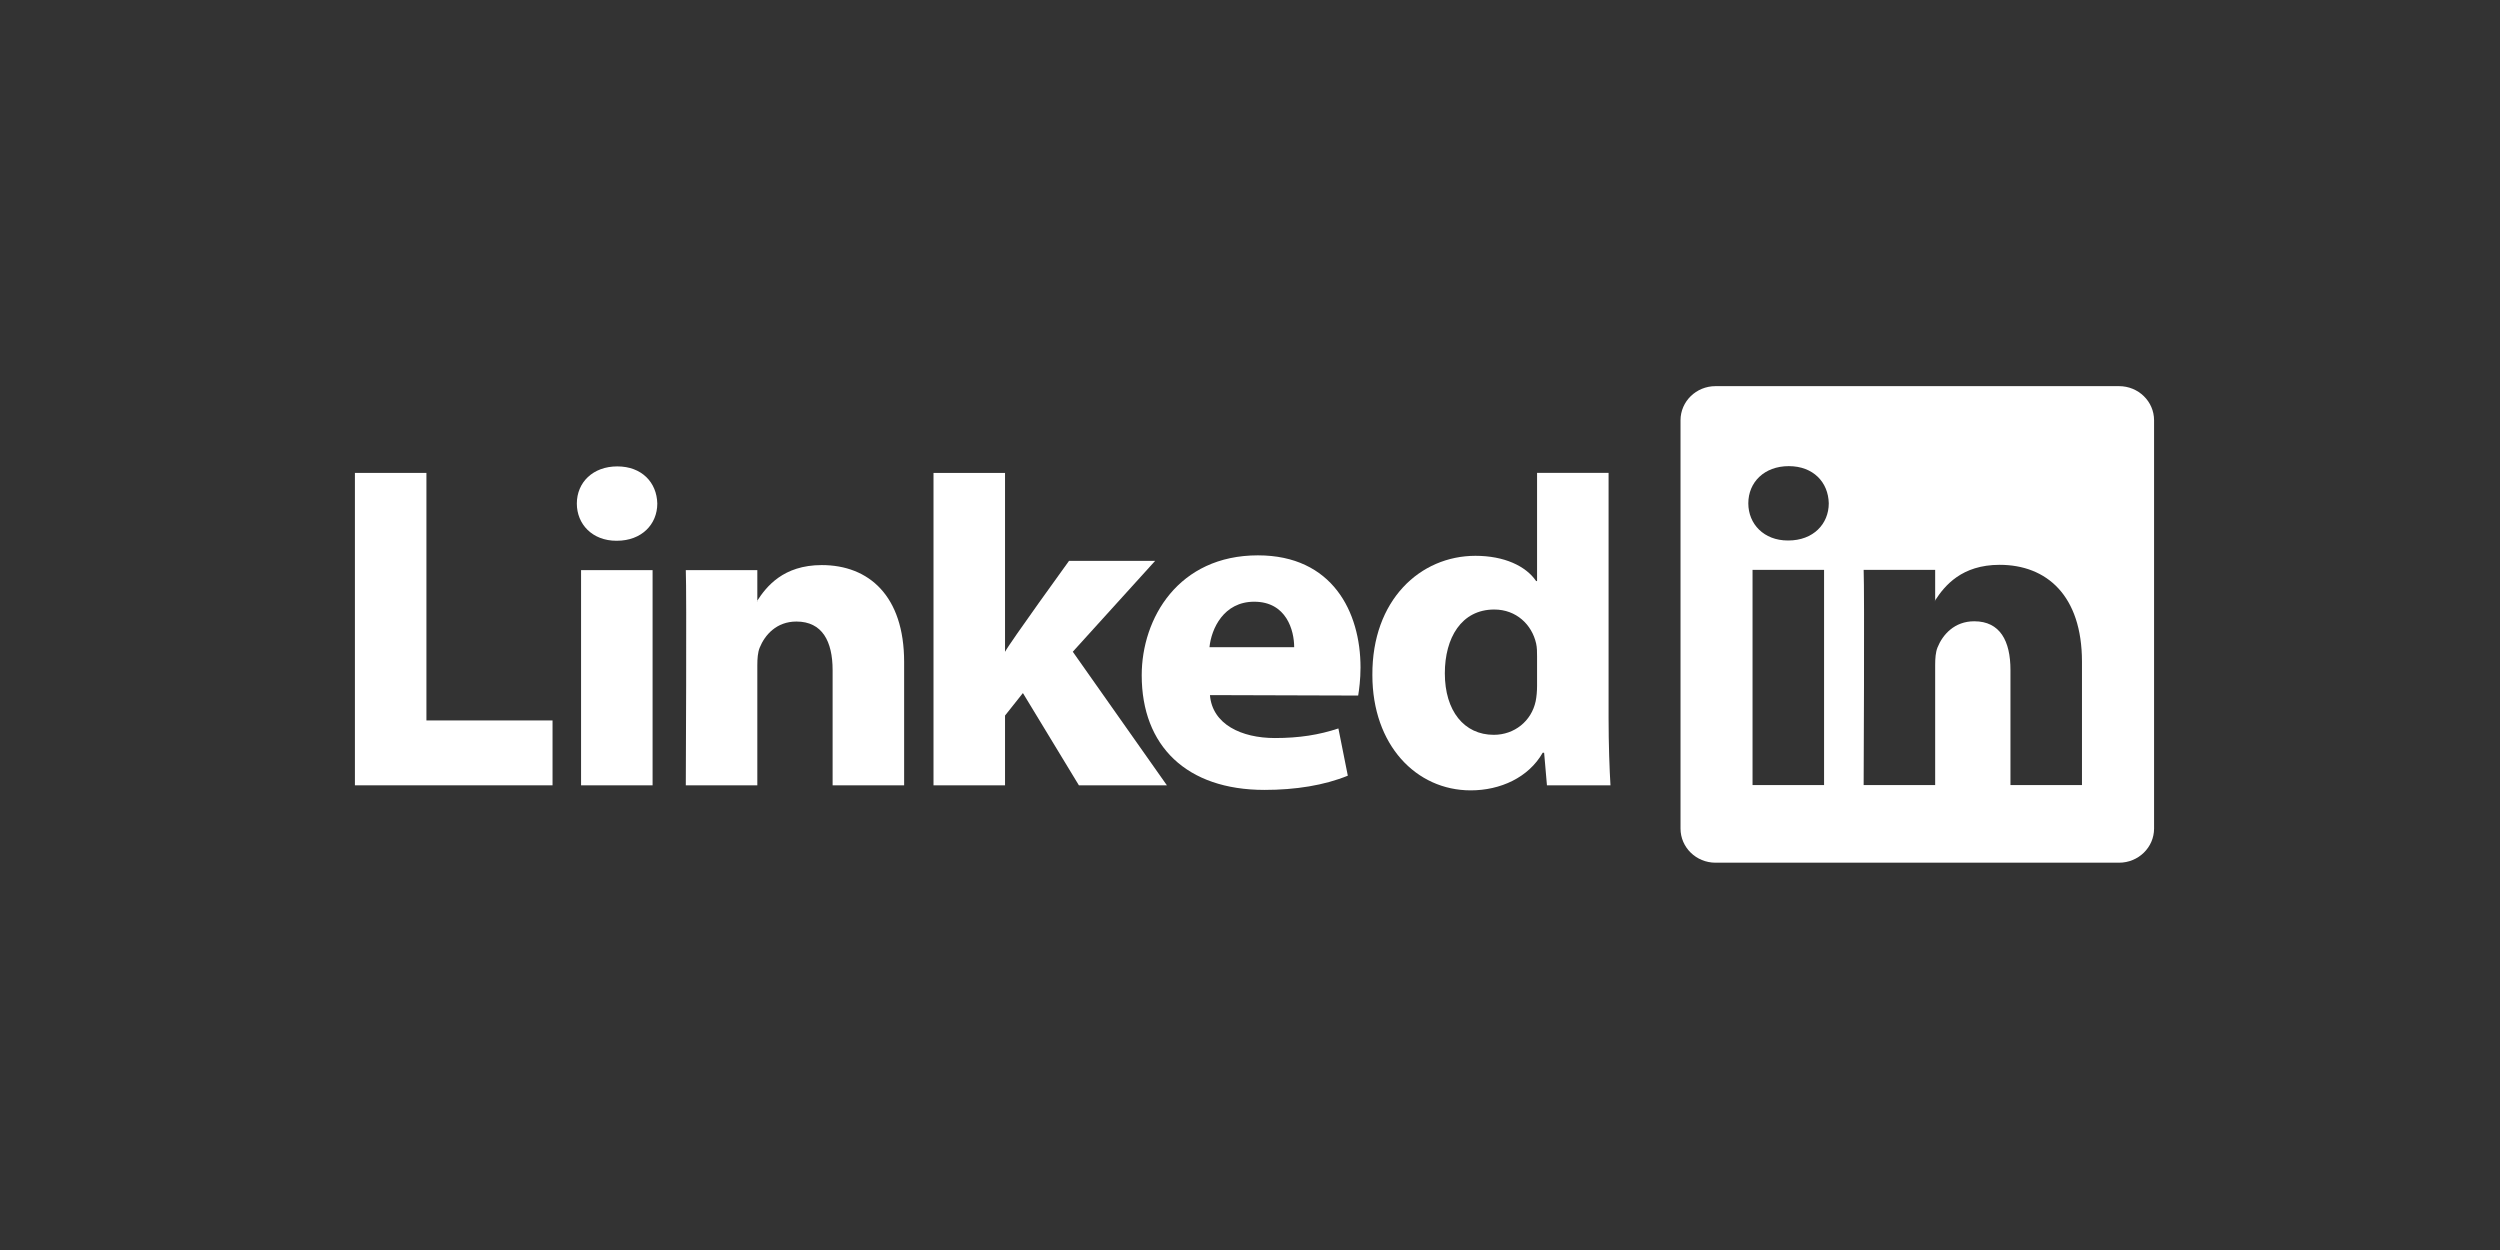 <svg width="400" height="200" viewBox="0 0 400 200" fill="none" xmlns="http://www.w3.org/2000/svg">
<rect x="0" y="0" width="400" height="200" fill="#333333" stroke="none"/>
<path fill-rule="evenodd" clip-rule="evenodd" d="M56.786 125.651H88.406V115.271H68.228V75.665H56.786V125.651Z" fill="white"/>
<path fill-rule="evenodd" clip-rule="evenodd" d="M104.414 125.651V91.222H92.97V125.651H104.414ZM98.692 86.521C102.683 86.521 105.167 83.877 105.167 80.571C105.093 77.194 102.683 74.624 98.769 74.624C94.853 74.624 92.294 77.194 92.294 80.571C92.294 83.877 94.777 86.521 98.618 86.521H98.692Z" fill="white"/>
<path fill-rule="evenodd" clip-rule="evenodd" d="M109.728 125.651H121.172V106.424C121.172 105.395 121.246 104.367 121.549 103.631C122.376 101.576 124.258 99.447 127.42 99.447C131.561 99.447 133.218 102.605 133.218 107.231V125.651H144.661V105.91C144.661 95.334 139.015 90.413 131.485 90.413C125.312 90.413 122.601 93.864 121.096 96.214H121.172V91.222H109.728C109.878 94.453 109.728 125.651 109.728 125.651Z" fill="white"/>
<path fill-rule="evenodd" clip-rule="evenodd" d="M160.805 75.665H149.361V125.651H160.805V114.489L163.665 110.889L172.624 125.651H186.703L171.646 104.279L184.821 89.739H171.044C171.044 89.739 161.633 102.748 160.805 104.291V75.665Z" fill="white"/>
<path fill-rule="evenodd" clip-rule="evenodd" d="M217.307 111.29C217.457 110.405 217.683 108.709 217.683 106.792C217.683 97.891 213.165 88.856 201.27 88.856C188.547 88.856 182.674 98.919 182.674 108.046C182.674 119.334 189.827 126.385 202.324 126.385C207.293 126.385 211.885 125.651 215.65 124.109L214.144 116.551C211.057 117.575 207.895 118.086 203.981 118.086C198.635 118.086 193.968 115.893 193.591 111.216L217.307 111.288V111.29ZM193.516 103.548C193.817 100.609 195.775 96.275 200.669 96.275C205.862 96.275 207.068 100.904 207.068 103.548H193.516Z" fill="white"/>
<path fill-rule="evenodd" clip-rule="evenodd" d="M245.93 75.664V92.968H245.78C244.123 90.546 240.659 88.93 236.068 88.93C227.259 88.93 219.505 95.981 219.58 108.024C219.58 119.189 226.582 126.459 235.315 126.459C240.058 126.459 244.575 124.402 246.833 120.436H247.06L247.511 125.651H257.676C257.525 123.227 257.373 119.041 257.373 114.929V75.664H245.93ZM245.93 109.715C245.93 110.595 245.855 111.477 245.704 112.211C245.027 115.369 242.316 117.572 239.004 117.572C234.261 117.572 231.174 113.753 231.174 107.731C231.174 102.076 233.81 97.523 239.079 97.523C242.617 97.523 245.102 99.946 245.78 102.957C245.93 103.619 245.93 104.353 245.93 105.014V109.715Z" fill="white"/>
<path fill-rule="evenodd" clip-rule="evenodd" d="M268.883 67.245C268.883 64.229 271.39 61.783 274.482 61.783H339.052C342.144 61.783 344.651 64.229 344.651 67.245V132.569C344.651 135.586 342.144 138.031 339.052 138.031H274.482C271.39 138.031 268.883 135.586 268.883 132.569V67.245ZM291.851 125.61V91.18H280.407V125.61H291.851ZM286.129 86.479C290.119 86.479 292.603 83.835 292.603 80.531C292.529 77.153 290.119 74.582 286.204 74.582C282.29 74.582 279.73 77.153 279.73 80.531C279.73 83.835 282.214 86.479 286.054 86.479H286.129ZM309.627 125.61H298.183C298.183 125.61 298.333 94.411 298.183 91.18H309.627V96.055C311.148 93.709 313.87 90.372 319.94 90.372C327.47 90.372 333.115 95.293 333.115 105.869V125.61H321.673V107.191C321.673 102.562 320.016 99.405 315.875 99.405C312.714 99.405 310.831 101.534 310.003 103.59C309.701 104.326 309.627 105.354 309.627 106.383V125.61ZM309.627 96.055V96.173H309.551C309.576 96.134 309.601 96.095 309.627 96.055Z" fill="white"/>
</svg>
